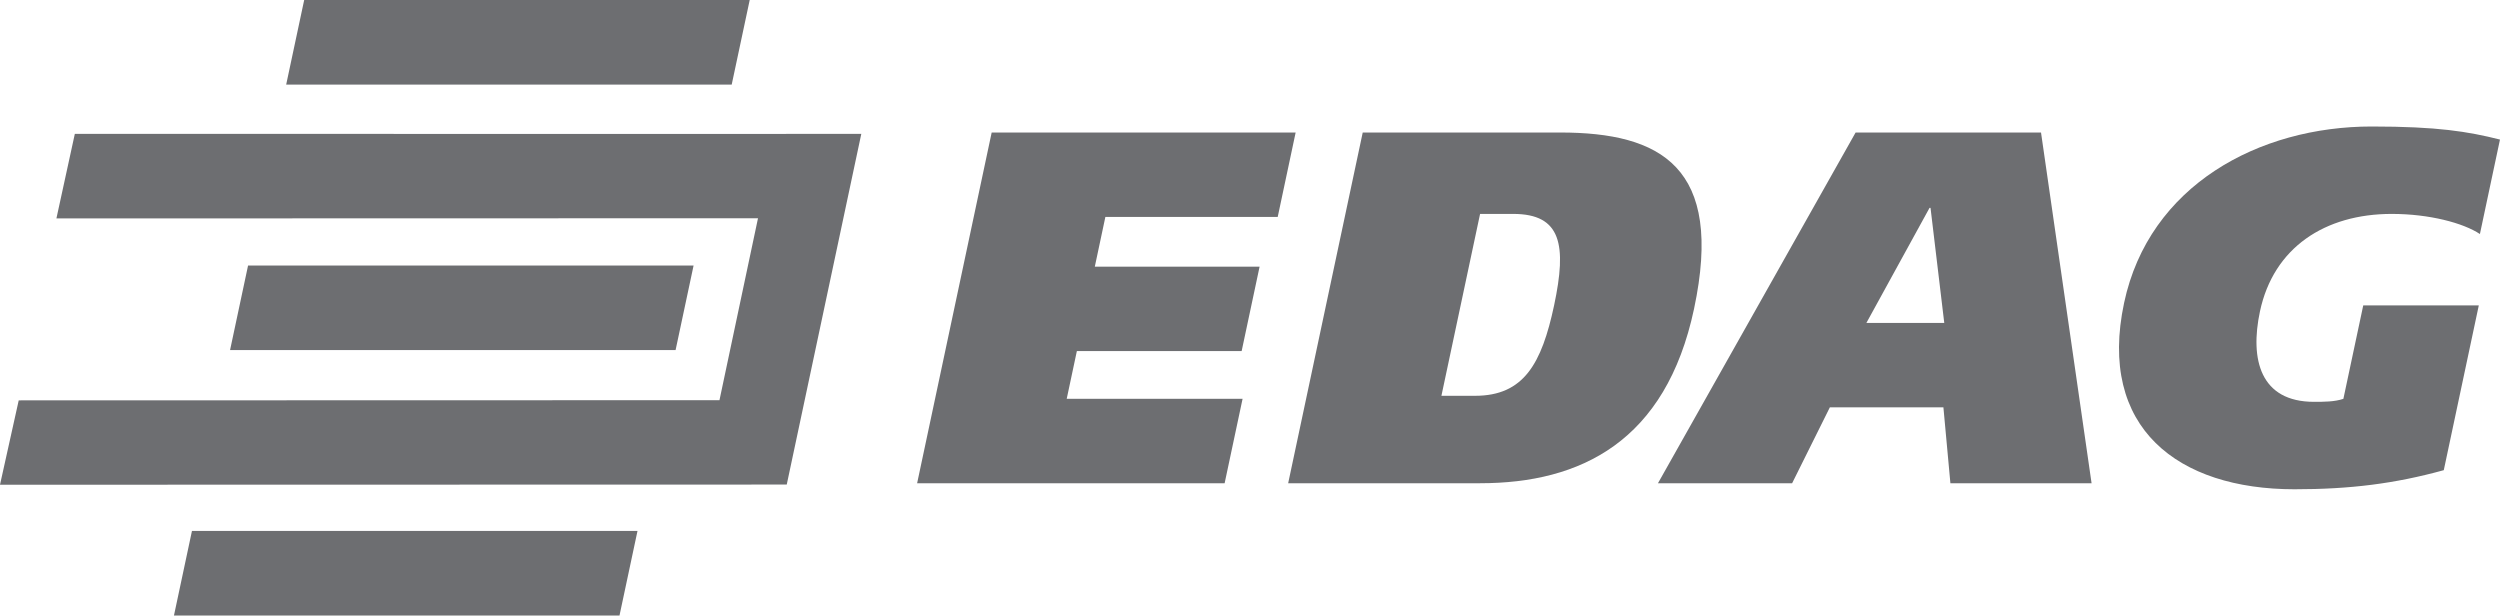 <?xml version="1.0" encoding="UTF-8"?>
<svg xmlns="http://www.w3.org/2000/svg" xmlns:xlink="http://www.w3.org/1999/xlink" width="493.54pt" height="121.52pt" viewBox="0 0 493.54 121.52" version="1.1">
<defs>
<clipPath id="clip1">
  <path d="M 418 24 L 493.539 24 L 493.539 97 L 418 97 Z M 418 24 "/>
</clipPath>
<clipPath id="clip2">
  <path d="M 34 104 L 126 104 L 126 121.52 L 34 121.52 Z M 34 104 "/>
</clipPath>
</defs>
<g id="surface1">
<path style=" stroke:none;fill-rule:nonzero;fill:rgb(42.699%,43.1%,44.299%);fill-opacity:1;" d="M 195.773 26.16 L 255.781 26.16 L 252.242 42.824 L 218.219 42.824 L 216.133 52.645 L 248.664 52.645 L 245.121 69.309 L 212.59 69.309 L 210.586 78.734 L 245.305 78.734 L 241.762 95.398 L 181.055 95.398 L 195.773 26.16 "/>
<path style=" stroke:none;fill-rule:nonzero;fill:rgb(42.699%,43.1%,44.299%);fill-opacity:1;" d="M 284.559 78.137 L 291.203 78.137 C 300.824 78.137 304.355 71.789 306.805 60.285 C 309.332 48.379 308.258 42.23 298.734 42.23 L 292.191 42.23 Z M 269.023 26.16 L 308.004 26.16 C 327.844 26.16 340.395 32.906 334.43 60.977 C 328.863 87.164 312.035 95.398 292.195 95.398 L 254.305 95.398 L 269.023 26.16 "/>
<path style=" stroke:none;fill-rule:nonzero;fill:rgb(42.699%,43.1%,44.299%);fill-opacity:1;" d="M 368.453 63.754 L 383.828 63.754 L 381.117 41.039 L 380.922 41.039 Z M 366.328 26.16 L 402.93 26.16 L 412.91 95.398 L 385.039 95.398 L 383.66 80.418 L 361.242 80.418 L 353.793 95.398 L 327.309 95.398 L 366.328 26.16 "/>
<g clip-path="url(#clip1)" clip-rule="nonzero">
<path style=" stroke:none;fill-rule:nonzero;fill:rgb(42.699%,43.1%,44.299%);fill-opacity:1;" d="M 482.441 92.82 C 472.746 95.496 463.887 96.59 452.973 96.59 C 429.961 96.59 414.082 84.488 419.332 59.789 C 424.266 36.578 445.977 24.973 468.195 24.973 C 481.191 24.973 487.227 25.965 493.535 27.551 L 489.574 46.199 C 486.27 44.016 479.605 42.23 472.164 42.23 C 458.973 42.23 448.832 48.875 446.152 61.473 C 444.129 70.996 446.227 79.328 456.84 79.328 C 458.727 79.328 460.906 79.328 462.621 78.734 L 466.543 60.285 L 489.355 60.285 L 482.441 92.82 "/>
</g>
<path style=" stroke:none;fill-rule:nonzero;fill:rgb(42.699%,43.1%,44.299%);fill-opacity:1;" d="M 48.973 52.414 L 136.926 52.414 L 133.371 69.113 L 45.418 69.113 L 48.973 52.414 "/>
<path style=" stroke:none;fill-rule:nonzero;fill:rgb(42.699%,43.1%,44.299%);fill-opacity:1;" d="M 60.051 0.004 L 148.004 0.004 L 144.449 16.703 L 56.496 16.703 L 60.051 0.004 "/>
<g clip-path="url(#clip2)" clip-rule="nonzero">
<path style=" stroke:none;fill-rule:nonzero;fill:rgb(42.699%,43.1%,44.299%);fill-opacity:1;" d="M 37.895 104.82 L 125.852 104.82 L 122.297 121.52 L 34.34 121.52 L 37.895 104.82 "/>
</g>
<path style=" stroke:none;fill-rule:nonzero;fill:rgb(42.699%,43.1%,44.299%);fill-opacity:1;" d="M 155.262 95.66 C 155.262 95.66 0.238 95.695 0 95.695 L 155.316 95.66 L 170.035 26.426 C 170.09 26.461 14.773 26.422 14.773 26.422 L 11.137 43.121 L 149.641 43.086 L 142.035 79.004 L 3.695 79.039 L 0 95.695 "/>
</g>
</svg>
